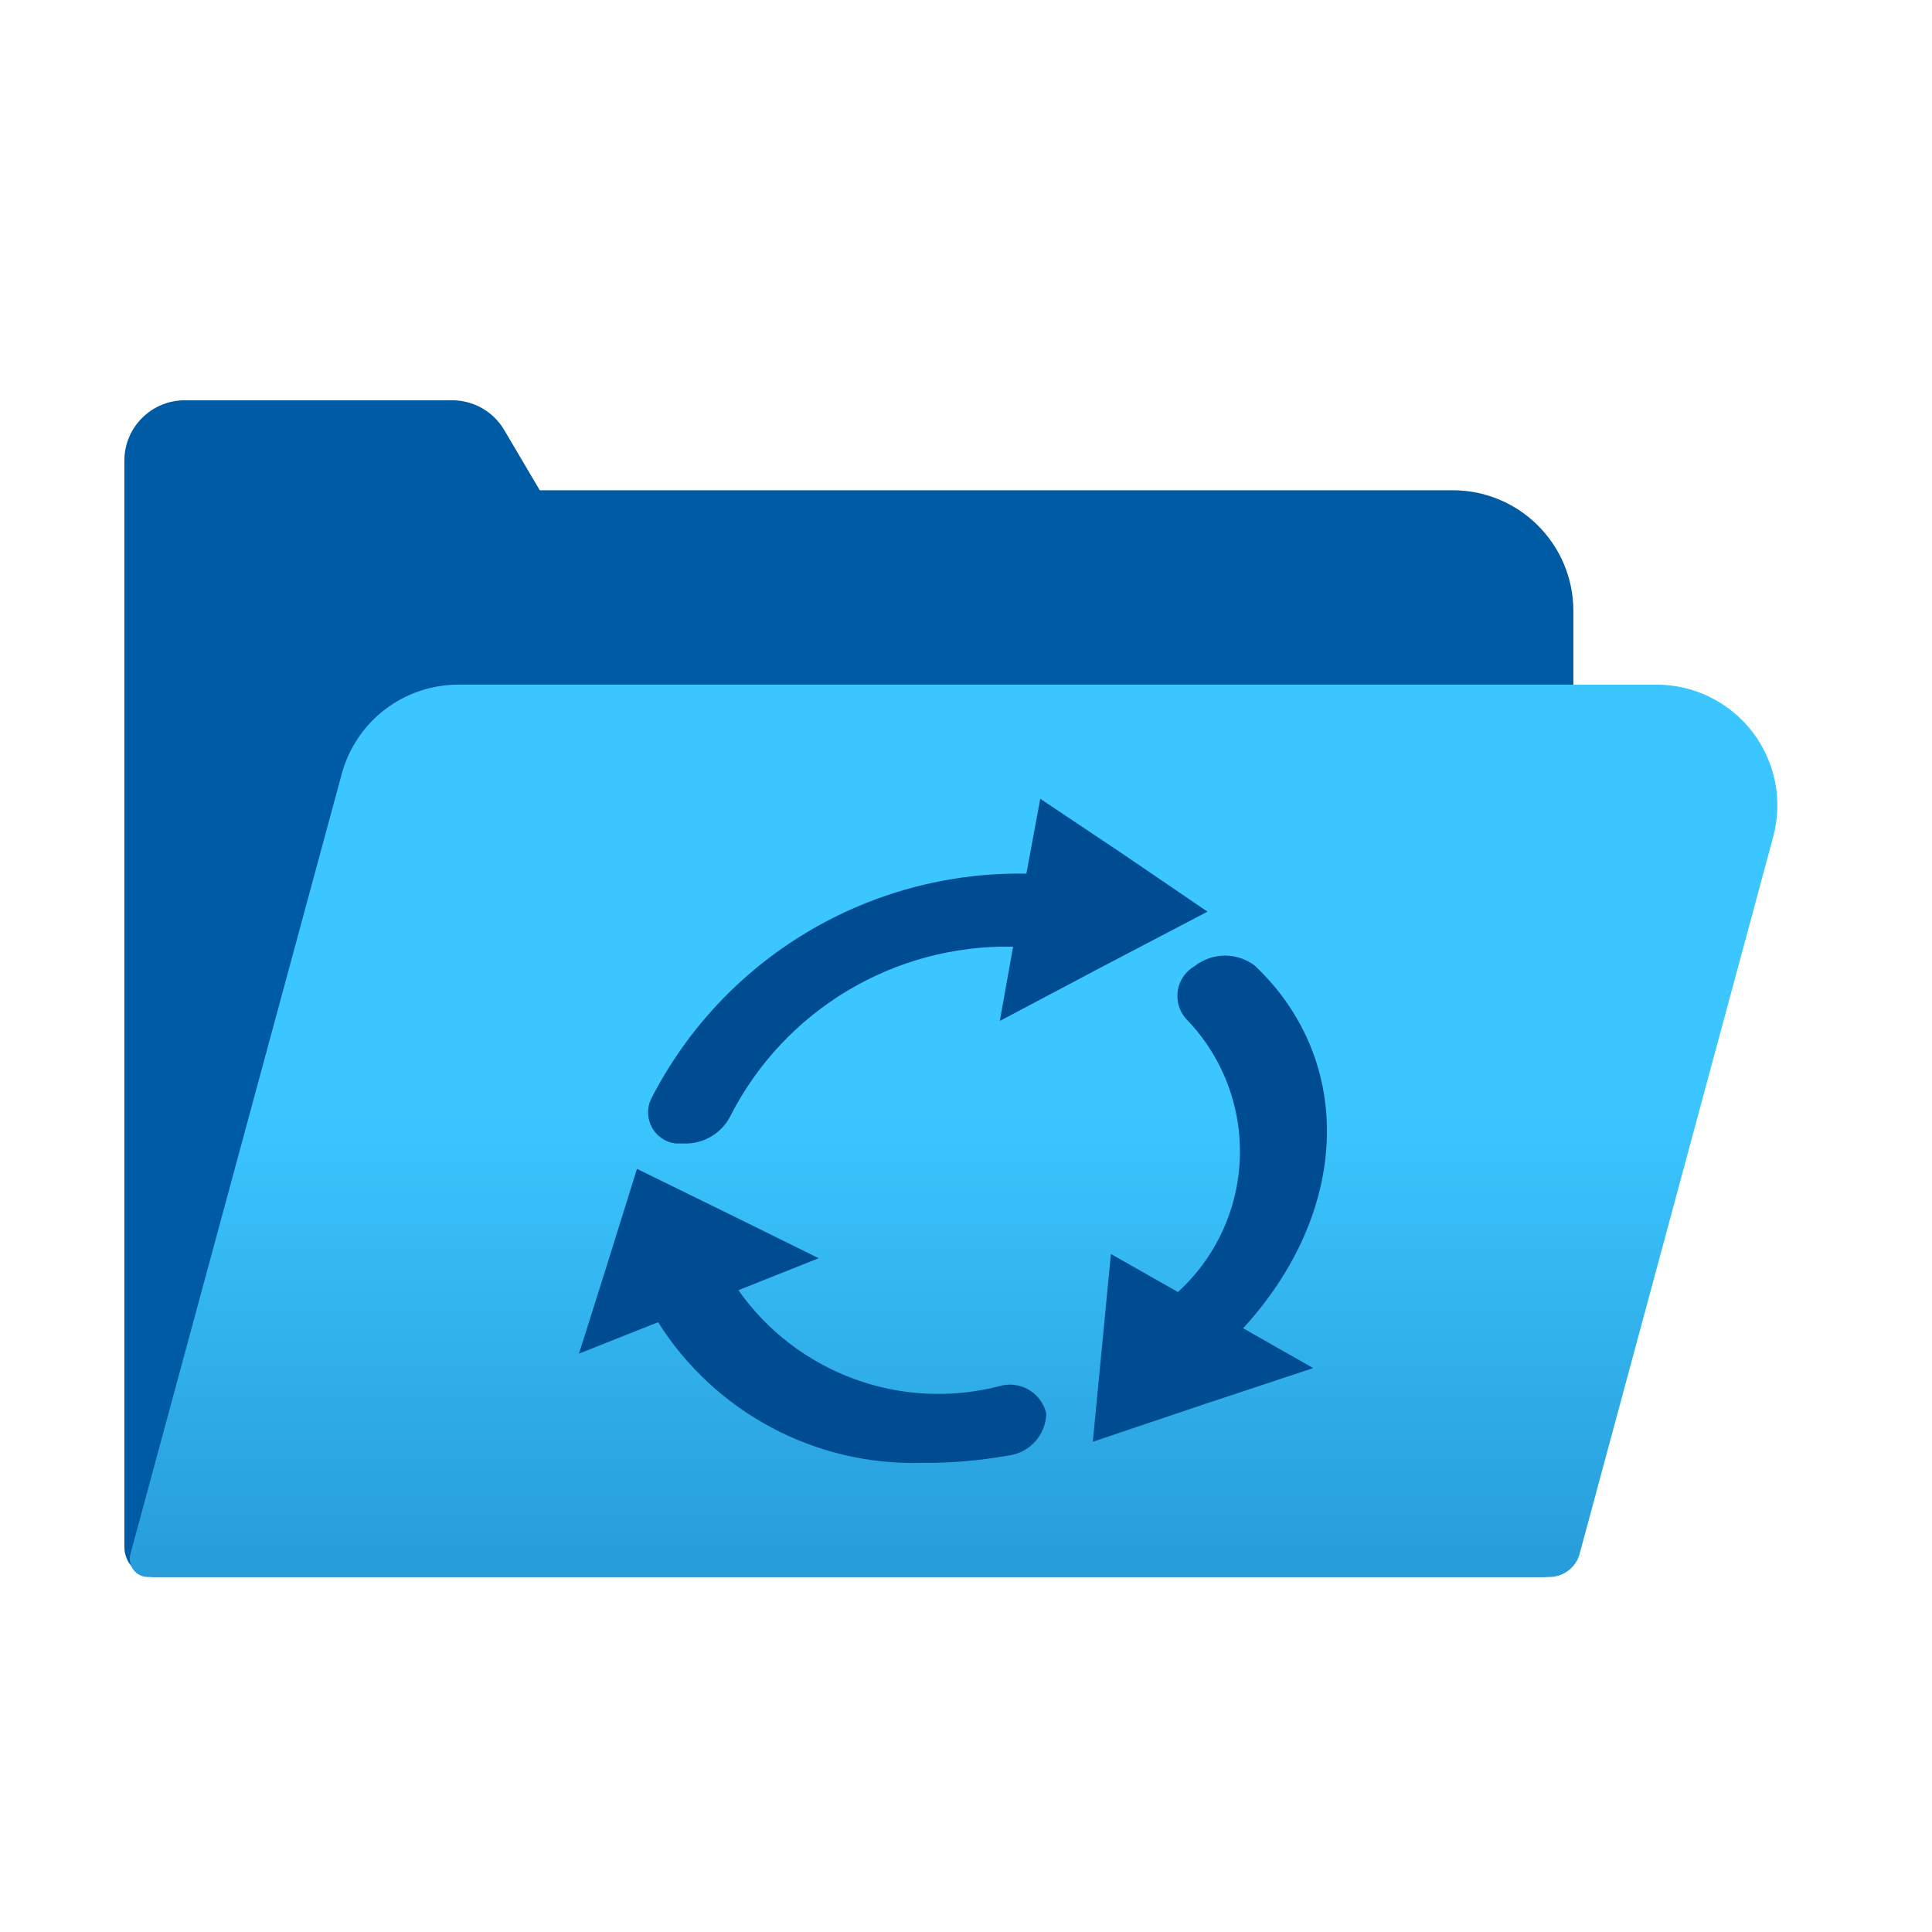 <?xml version="1.0" encoding="UTF-8"?>
<svg viewBox="0 0 32 32" version="1.1" xmlns="http://www.w3.org/2000/svg" xmlns:xlink="http://www.w3.org/1999/xlink">
    <title>crm-win-tab-mccp-on</title>
    <defs>
        <linearGradient x1="49.985%" y1="47.091%" x2="49.985%" y2="202.706%" id="linearGradient-1">
            <stop stop-color="#3BC6FF" offset="0%"></stop>
            <stop stop-color="#004C93" offset="100%"></stop>
        </linearGradient>
    </defs>
    <g id="Page-1" stroke="none" stroke-width="1" fill="none" fill-rule="evenodd">
        <g id="Artboard" transform="translate(-382, -277)">
            <g id="crm-win-tab-mccp-on" transform="translate(382, 277)">
                <rect id="Rectangle-Copy" x="0" y="0" width="32" height="32"></rect>
                <path d="M2.06,7.62 L2.06,25.62 C2.06,25.896 2.284,26.12 2.56,26.12 L25.56,26.12 C25.834,26.115 26.055,25.894 26.06,25.62 L26.06,10.12 C26.06,9.015 25.165,8.12 24.06,8.12 L8.94,8.12 L8.35,7.12 C8.17,6.816 7.843,6.63 7.49,6.63 L3.06,6.63 C2.512,6.63 2.065,7.072 2.06,7.62 Z" id="Path" fill="#005BA5" fill-rule="nonzero"></path>
                <path d="M29.37,13.86 L26.16,25.75 C26.095,25.967 25.896,26.117 25.67,26.12 L2.45,26.12 C2.356,26.12 2.268,26.077 2.211,26.002 C2.154,25.927 2.135,25.83 2.16,25.74 L5.66,12.82 C5.895,11.947 6.686,11.341 7.59,11.34 L27.44,11.34 C28.062,11.34 28.648,11.63 29.027,12.124 C29.405,12.618 29.532,13.259 29.37,13.86 Z" id="Path" fill="url(#linearGradient-1)" fill-rule="nonzero"></path>
                <path d="M18.62,14.16 L17.23,13.23 L17,14.47 C14.382,14.426 11.968,15.877 10.78,18.21 C10.712,18.361 10.72,18.535 10.801,18.679 C10.881,18.823 11.026,18.92 11.19,18.94 L11.34,18.94 C11.661,18.947 11.957,18.767 12.1,18.48 C12.995,16.728 14.813,15.641 16.78,15.68 L16.56,16.91 L18.28,16 L20,15.1 L18.62,14.16 Z" id="Path" fill="#004C93" fill-rule="nonzero"></path>
                <path d="M20.59,22 L20.59,22 C22.36,20.07 22.45,17.58 20.79,16 C20.496,15.77 20.084,15.77 19.79,16 C19.641,16.084 19.538,16.231 19.509,16.399 C19.48,16.568 19.528,16.741 19.64,16.87 C20.237,17.481 20.561,18.308 20.536,19.163 C20.512,20.017 20.141,20.824 19.51,21.4 C19.51,21.4 19.51,21.4 19.51,21.4 L18.4,20.77 L18.25,22.33 L18.1,23.88 L19.91,23.27 L21.75,22.66 L20.59,22 Z" id="Path" fill="#004C93" fill-rule="nonzero"></path>
                <path d="M17.33,23.41 C17.29,23.244 17.184,23.102 17.037,23.017 C16.889,22.932 16.713,22.911 16.55,22.96 C14.919,23.379 13.2,22.746 12.23,21.37 L13.56,20.84 L12.06,20.1 L10.55,19.36 L10.07,20.9 L9.59,22.42 L10.9,21.9 C11.843,23.394 13.504,24.28 15.27,24.23 C15.746,24.234 16.221,24.193 16.69,24.11 C17.049,24.07 17.322,23.771 17.33,23.41 L17.33,23.41 Z" id="Path" fill="#004C93" fill-rule="nonzero"></path>
            </g>
        </g>
    </g>
</svg>